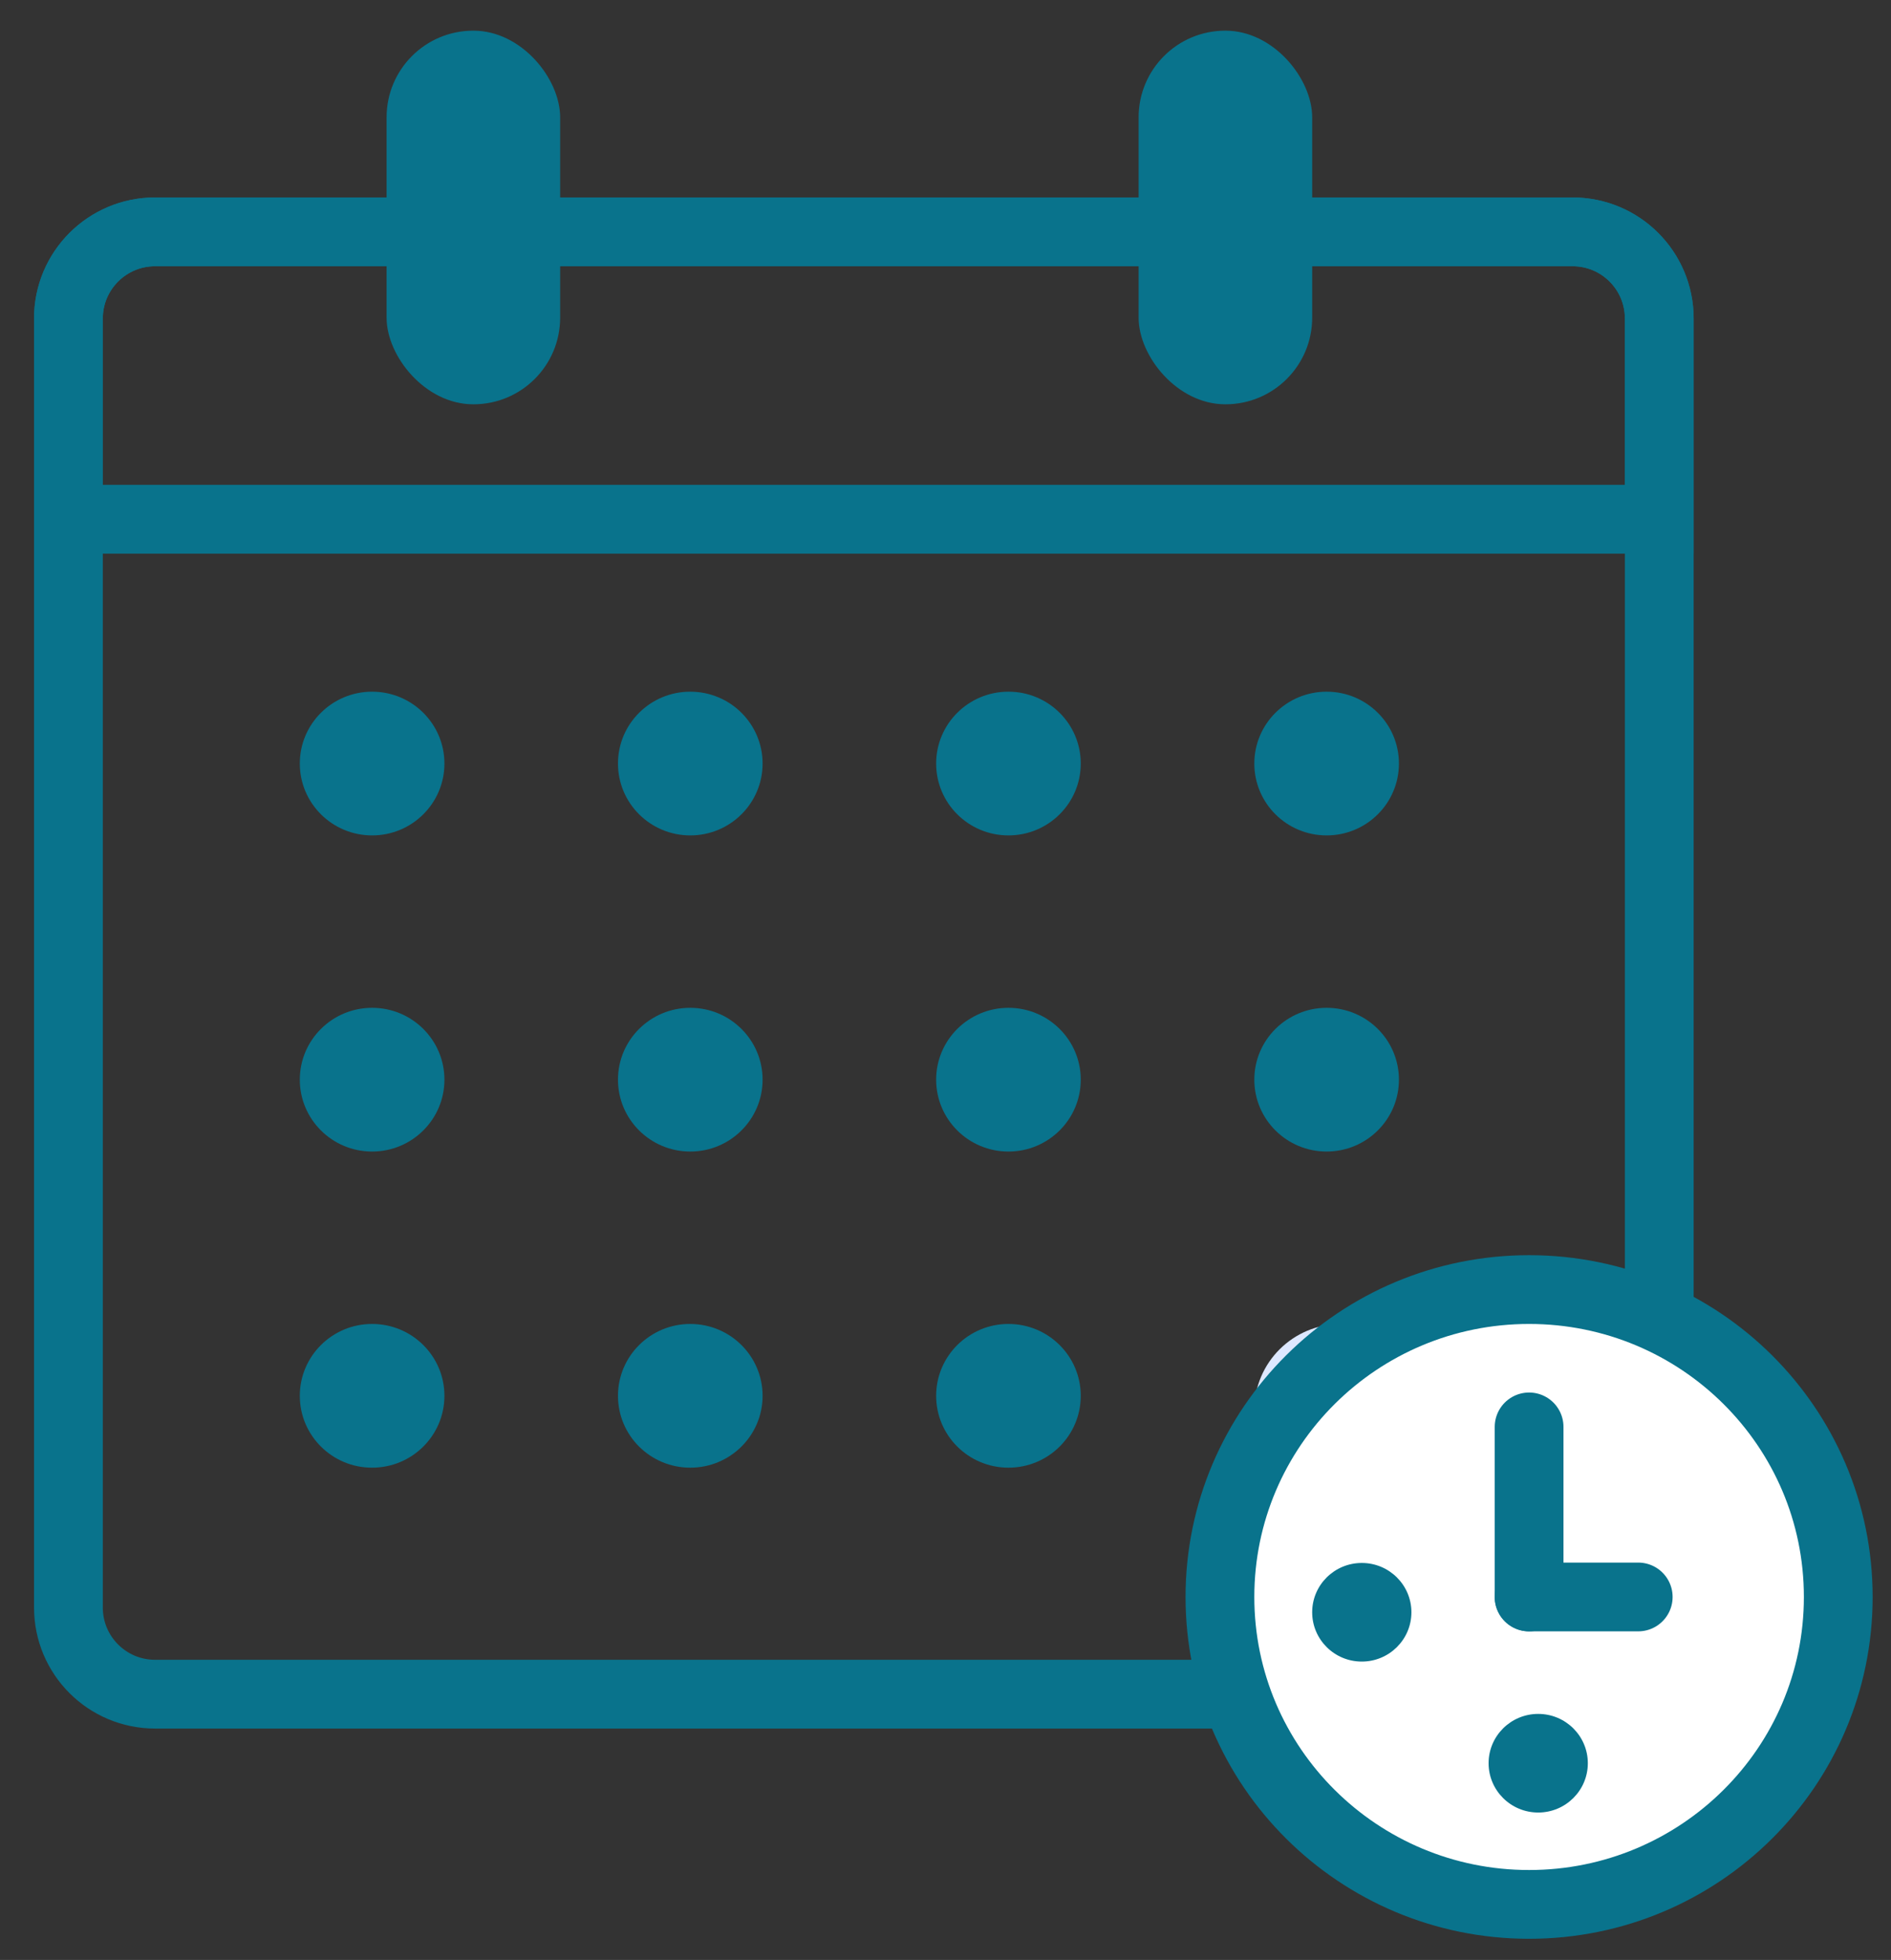 <?xml version="1.0" encoding="UTF-8"?>
<svg width="55px" height="57px" viewBox="0 0 55 57" version="1.1" xmlns="http://www.w3.org/2000/svg" xmlns:xlink="http://www.w3.org/1999/xlink">
    <rect x="0" y="0" width="55" height="57" fill="#333333" stroke="none"/>
    <title>54306D59-D281-4F2F-AF1D-49C1B930FC03@1x</title>
    <g id="r4" stroke="none" stroke-width="1" fill="none" fill-rule="evenodd">
        <g id="CCB_Sperm-Donor_LP_HP_R4" transform="translate(-1024, -743)">
            <g id="TXT" transform="translate(313, 625)">
                <g id="Group-19" transform="translate(0, 117)">
                    <g id="Group-6" transform="translate(663.99, 1.892)">
                        <g id="Group-13" transform="translate(49, 0)">
                            <g id="Group-12">
                                <g id="Group-9">
                                    <path d="M2.52,5.851 L43.75,5.851 C45.142,5.851 46.27,6.979 46.27,8.371 L46.27,45.859 C46.27,47.251 45.142,48.379 43.75,48.379 L2.52,48.379 C1.128,48.379 -1.16182648e-15,47.251 0,45.859 L0,8.371 C-1.70441145e-16,6.979 1.128,5.851 2.52,5.851 Z" id="Rectangle" stroke="#09738C" stroke-width="2"></path>
                                    <path d="M2.52,5.851 L43.75,5.851 C45.142,5.851 46.27,6.979 46.27,8.371 L46.27,14.209 L46.27,14.209 L0,14.209 L0,8.371 C-1.70441145e-16,6.979 1.128,5.851 2.52,5.851 Z" id="Rectangle" stroke="#09738C" stroke-width="2"></path>
                                    <rect id="Rectangle" fill="#09738C" x="9.254" y="0" width="5.048" height="10.866" rx="2.52"></rect>
                                    <rect id="Rectangle" fill="#09738C" x="31.127" y="0" width="5.048" height="10.866" rx="2.52"></rect>
                                </g>
                                <g id="Group-8" transform="translate(6.73, 19.224)">
                                    <g id="Group-11" fill="#09738C">
                                        <ellipse id="Oval" cx="2.103" cy="2.09" rx="2.103" ry="2.09"></ellipse>
                                        <ellipse id="Oval" cx="11.357" cy="2.09" rx="2.103" ry="2.09"></ellipse>
                                        <ellipse id="Oval" cx="20.611" cy="2.09" rx="2.103" ry="2.09"></ellipse>
                                        <ellipse id="Oval" cx="29.865" cy="2.09" rx="2.103" ry="2.09"></ellipse>
                                    </g>
                                    <ellipse id="Oval" fill="#09738C" cx="2.103" cy="11.284" rx="2.103" ry="2.09"></ellipse>
                                    <ellipse id="Oval" fill="#09738C" cx="11.357" cy="11.284" rx="2.103" ry="2.09"></ellipse>
                                    <ellipse id="Oval" fill="#09738C" cx="20.611" cy="11.284" rx="2.103" ry="2.09"></ellipse>
                                    <ellipse id="Oval" fill="#09738C" cx="29.865" cy="11.284" rx="2.103" ry="2.09"></ellipse>
                                    <g id="Group-10" transform="translate(0, 18.388)">
                                        <ellipse id="Oval" fill="#09738C" cx="2.103" cy="2.09" rx="2.103" ry="2.09"></ellipse>
                                        <ellipse id="Oval" fill="#09738C" cx="11.357" cy="2.09" rx="2.103" ry="2.09"></ellipse>
                                        <ellipse id="Oval" fill="#09738C" cx="20.611" cy="2.09" rx="2.103" ry="2.09"></ellipse>
                                        <ellipse id="Oval" fill="#DDE8FF" cx="30.286" cy="2.507" rx="2.524" ry="2.507"></ellipse>
                                    </g>
                                </g>
                            </g>
                            <ellipse id="Oval" cx="42.484" cy="45.552" rx="10.516" ry="10.448"></ellipse>
                            <path d="M42.484,36.612 C44.966,36.612 47.214,37.612 48.84,39.228 C50.469,40.847 51.476,43.083 51.476,45.552 C51.476,48.022 50.469,50.258 48.84,51.876 C47.214,53.492 44.966,54.493 42.484,54.493 C40.002,54.493 37.755,53.492 36.128,51.876 C34.499,50.258 33.492,48.022 33.492,45.552 C33.492,43.083 34.499,40.847 36.128,39.228 C37.755,37.612 40.002,36.612 42.484,36.612 Z" id="Oval" stroke="#09738C" stroke-width="2" fill="#FFFFFF"></path>
                            <line x1="42.484" y1="40.606" x2="42.484" y2="45.552" id="Path-5" stroke="#09738C" stroke-width="2" stroke-linecap="round" stroke-linejoin="round"></line>
                            <ellipse id="Oval" fill="#09738C" cx="37.618" cy="45.997" rx="1.443" ry="1.434"></ellipse>
                            <ellipse id="Oval" fill="#09738C" cx="42.749" cy="50.387" rx="1.443" ry="1.434"></ellipse>
                            <line x1="45.658" y1="45.552" x2="42.484" y2="45.552" id="Path-5" stroke="#09738C" stroke-width="2" stroke-linecap="round" stroke-linejoin="round"></line>
                        </g>
                    </g>
                </g>
            </g>
        </g>
    </g>
</svg>